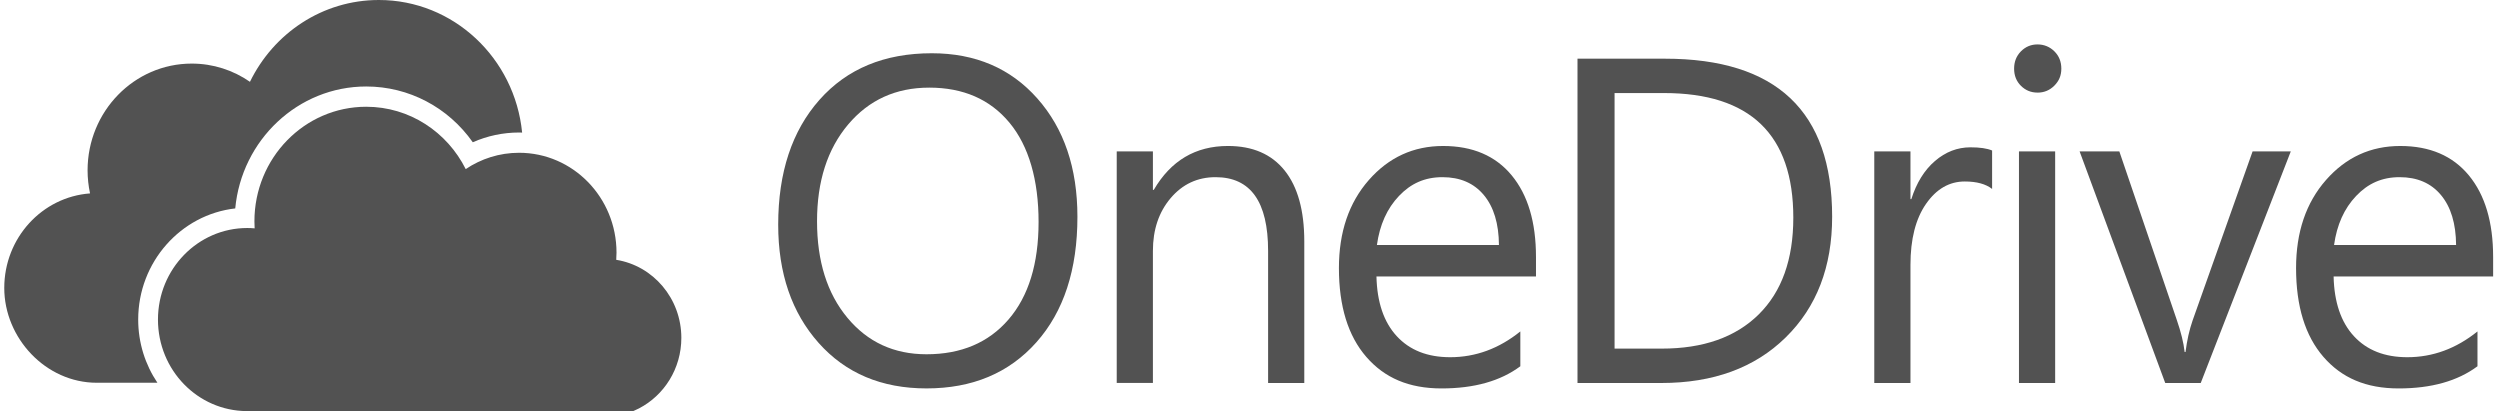 <svg width="225" height="37" viewBox="0 0 225 37" fill="none" xmlns="http://www.w3.org/2000/svg">
<path d="M83.384 34.957C79.345 34.957 76.111 33.593 73.682 30.867C71.253 28.139 70.038 24.592 70.038 20.221C70.038 15.526 71.276 11.781 73.751 8.986C76.227 6.191 79.597 4.793 83.86 4.793C87.793 4.793 90.96 6.15 93.363 8.864C95.767 11.578 96.968 15.126 96.968 19.509C96.968 24.273 95.737 28.037 93.275 30.806C90.812 33.574 87.515 34.957 83.385 34.957H83.384ZM83.622 7.887C80.63 7.887 78.201 8.993 76.333 11.204C74.466 13.417 73.533 16.32 73.533 19.916C73.533 23.512 74.442 26.406 76.264 28.597C78.084 30.789 80.457 31.884 83.383 31.884C86.507 31.884 88.97 30.839 90.771 28.749C92.571 26.659 93.472 23.735 93.472 19.976C93.472 16.217 92.598 13.144 90.851 11.04C89.103 8.936 86.694 7.886 83.622 7.886V7.887Z" fill="#525252"/>
<path d="M117.386 34.468H114.129V22.581C114.129 18.158 112.554 15.945 109.403 15.945C107.774 15.945 106.427 16.574 105.361 17.828C104.295 19.083 103.762 20.667 103.762 22.58V34.467H100.505V13.626H103.762V17.087H103.841C105.377 14.455 107.601 13.138 110.515 13.138C112.739 13.138 114.44 13.874 115.619 15.346C116.798 16.819 117.386 18.946 117.386 21.727V34.468Z" fill="#525252"/>
<path d="M138.241 24.882H123.881C123.935 27.201 124.544 28.993 125.709 30.255C126.874 31.518 128.475 32.149 130.514 32.149C132.805 32.149 134.909 31.375 136.83 29.829V32.964C135.042 34.294 132.679 34.959 129.739 34.959C126.799 34.959 124.609 34.013 122.967 32.12C121.324 30.226 120.503 27.564 120.503 24.131C120.503 20.887 121.401 18.246 123.195 16.203C124.989 14.161 127.216 13.139 129.878 13.139C132.539 13.139 134.598 14.021 136.055 15.785C137.511 17.549 138.239 19.998 138.239 23.133V24.883L138.241 24.882ZM134.905 22.052C134.891 20.125 134.439 18.626 133.544 17.553C132.651 16.482 131.408 15.945 129.821 15.945C128.233 15.945 126.981 16.508 125.908 17.636C124.836 18.763 124.174 20.234 123.922 22.052H134.905Z" fill="#525252"/>
<path d="M141.975 34.468V5.282H149.839C159.874 5.282 164.893 10.024 164.893 19.509C164.893 24.015 163.5 27.635 160.713 30.368C157.926 33.103 154.196 34.47 149.522 34.47H141.975V34.468ZM145.311 8.375V31.375H149.56C153.295 31.375 156.2 30.352 158.28 28.302C160.358 26.254 161.398 23.349 161.398 19.59C161.398 12.114 157.518 8.375 149.76 8.375H145.312H145.311Z" fill="#525252"/>
<path d="M179.291 17.006C178.721 16.558 177.9 16.334 176.827 16.334C175.437 16.334 174.276 17.006 173.342 18.349C172.408 19.692 171.942 21.524 171.942 23.845V34.47H168.685V13.626H171.942V17.921H172.02C172.484 16.455 173.192 15.313 174.145 14.491C175.098 13.67 176.164 13.259 177.343 13.259C178.189 13.259 178.838 13.354 179.289 13.545V17.006H179.291Z" fill="#525252"/>
<path d="M183.375 8.334C182.792 8.334 182.296 8.131 181.885 7.724C181.475 7.317 181.27 6.802 181.27 6.178C181.27 5.553 181.475 5.035 181.885 4.62C182.296 4.206 182.792 3.998 183.375 3.998C183.958 3.998 184.478 4.206 184.895 4.62C185.312 5.034 185.52 5.553 185.52 6.178C185.52 6.802 185.312 7.284 184.895 7.704C184.478 8.125 183.972 8.336 183.375 8.336V8.334ZM184.964 34.468H181.707V13.626H184.964V34.468Z" fill="#525252"/>
<path d="M206.171 13.626L198.067 34.468H194.87L187.165 13.626H190.74L195.903 28.769C196.287 29.882 196.526 30.852 196.618 31.679H196.697C196.829 30.634 197.041 29.691 197.332 28.85L202.734 13.624H206.169L206.171 13.626Z" fill="#525252"/>
<path d="M224.384 24.882H210.025C210.078 27.201 210.687 28.993 211.852 30.255C213.017 31.518 214.618 32.149 216.657 32.149C218.948 32.149 221.052 31.375 222.973 29.829V32.964C221.185 34.294 218.823 34.959 215.882 34.959C212.942 34.959 210.752 34.013 209.11 32.12C207.468 30.226 206.646 27.564 206.646 24.131C206.646 20.887 207.544 18.246 209.338 16.203C211.132 14.161 213.359 13.139 216.021 13.139C218.683 13.139 220.741 14.021 222.198 15.785C223.654 17.549 224.382 19.998 224.382 23.133V24.883L224.384 24.882ZM221.048 22.052C221.034 20.125 220.582 18.626 219.687 17.553C218.794 16.482 217.552 15.945 215.964 15.945C214.376 15.945 213.124 16.508 212.051 17.636C210.979 18.763 210.317 20.234 210.065 22.052H221.048Z" fill="#525252"/>
<path d="M55.461 23.385C55.476 23.171 55.486 22.956 55.486 22.738C55.486 17.773 51.56 13.75 46.717 13.75C44.943 13.75 43.294 14.292 41.914 15.218C40.246 11.887 36.864 9.608 32.96 9.608C27.403 9.608 22.898 14.225 22.898 19.92C22.898 20.132 22.906 20.343 22.918 20.552C22.699 20.533 22.479 20.521 22.256 20.521C17.817 20.521 14.217 24.21 14.217 28.76C14.217 33.311 17.789 36.971 22.205 36.999H22.256H56.99C57.167 36.925 57.341 36.844 57.509 36.756C59.77 35.584 61.321 33.182 61.321 30.409C61.321 26.857 58.782 23.915 55.462 23.384L55.461 23.385Z" fill="#525252"/>
<path d="M21.172 18.758C21.744 12.609 26.812 7.784 32.959 7.784C36.809 7.784 40.344 9.669 42.551 12.804C43.858 12.227 45.272 11.926 46.716 11.926C46.808 11.926 46.899 11.93 46.992 11.933C46.331 5.23 40.811 0 34.098 0C29.017 0 24.62 3 22.496 7.363C21 6.328 19.198 5.723 17.256 5.723C12.08 5.723 7.882 10.024 7.882 15.331C7.882 16.044 7.961 16.738 8.104 17.407C3.789 17.725 0.384 21.411 0.384 25.916C0.384 30.42 4.111 34.448 8.709 34.448H14.167C13.076 32.827 12.438 30.867 12.438 28.76C12.438 23.587 16.267 19.313 21.173 18.758H21.172Z" fill="#525252"/>
</svg>

